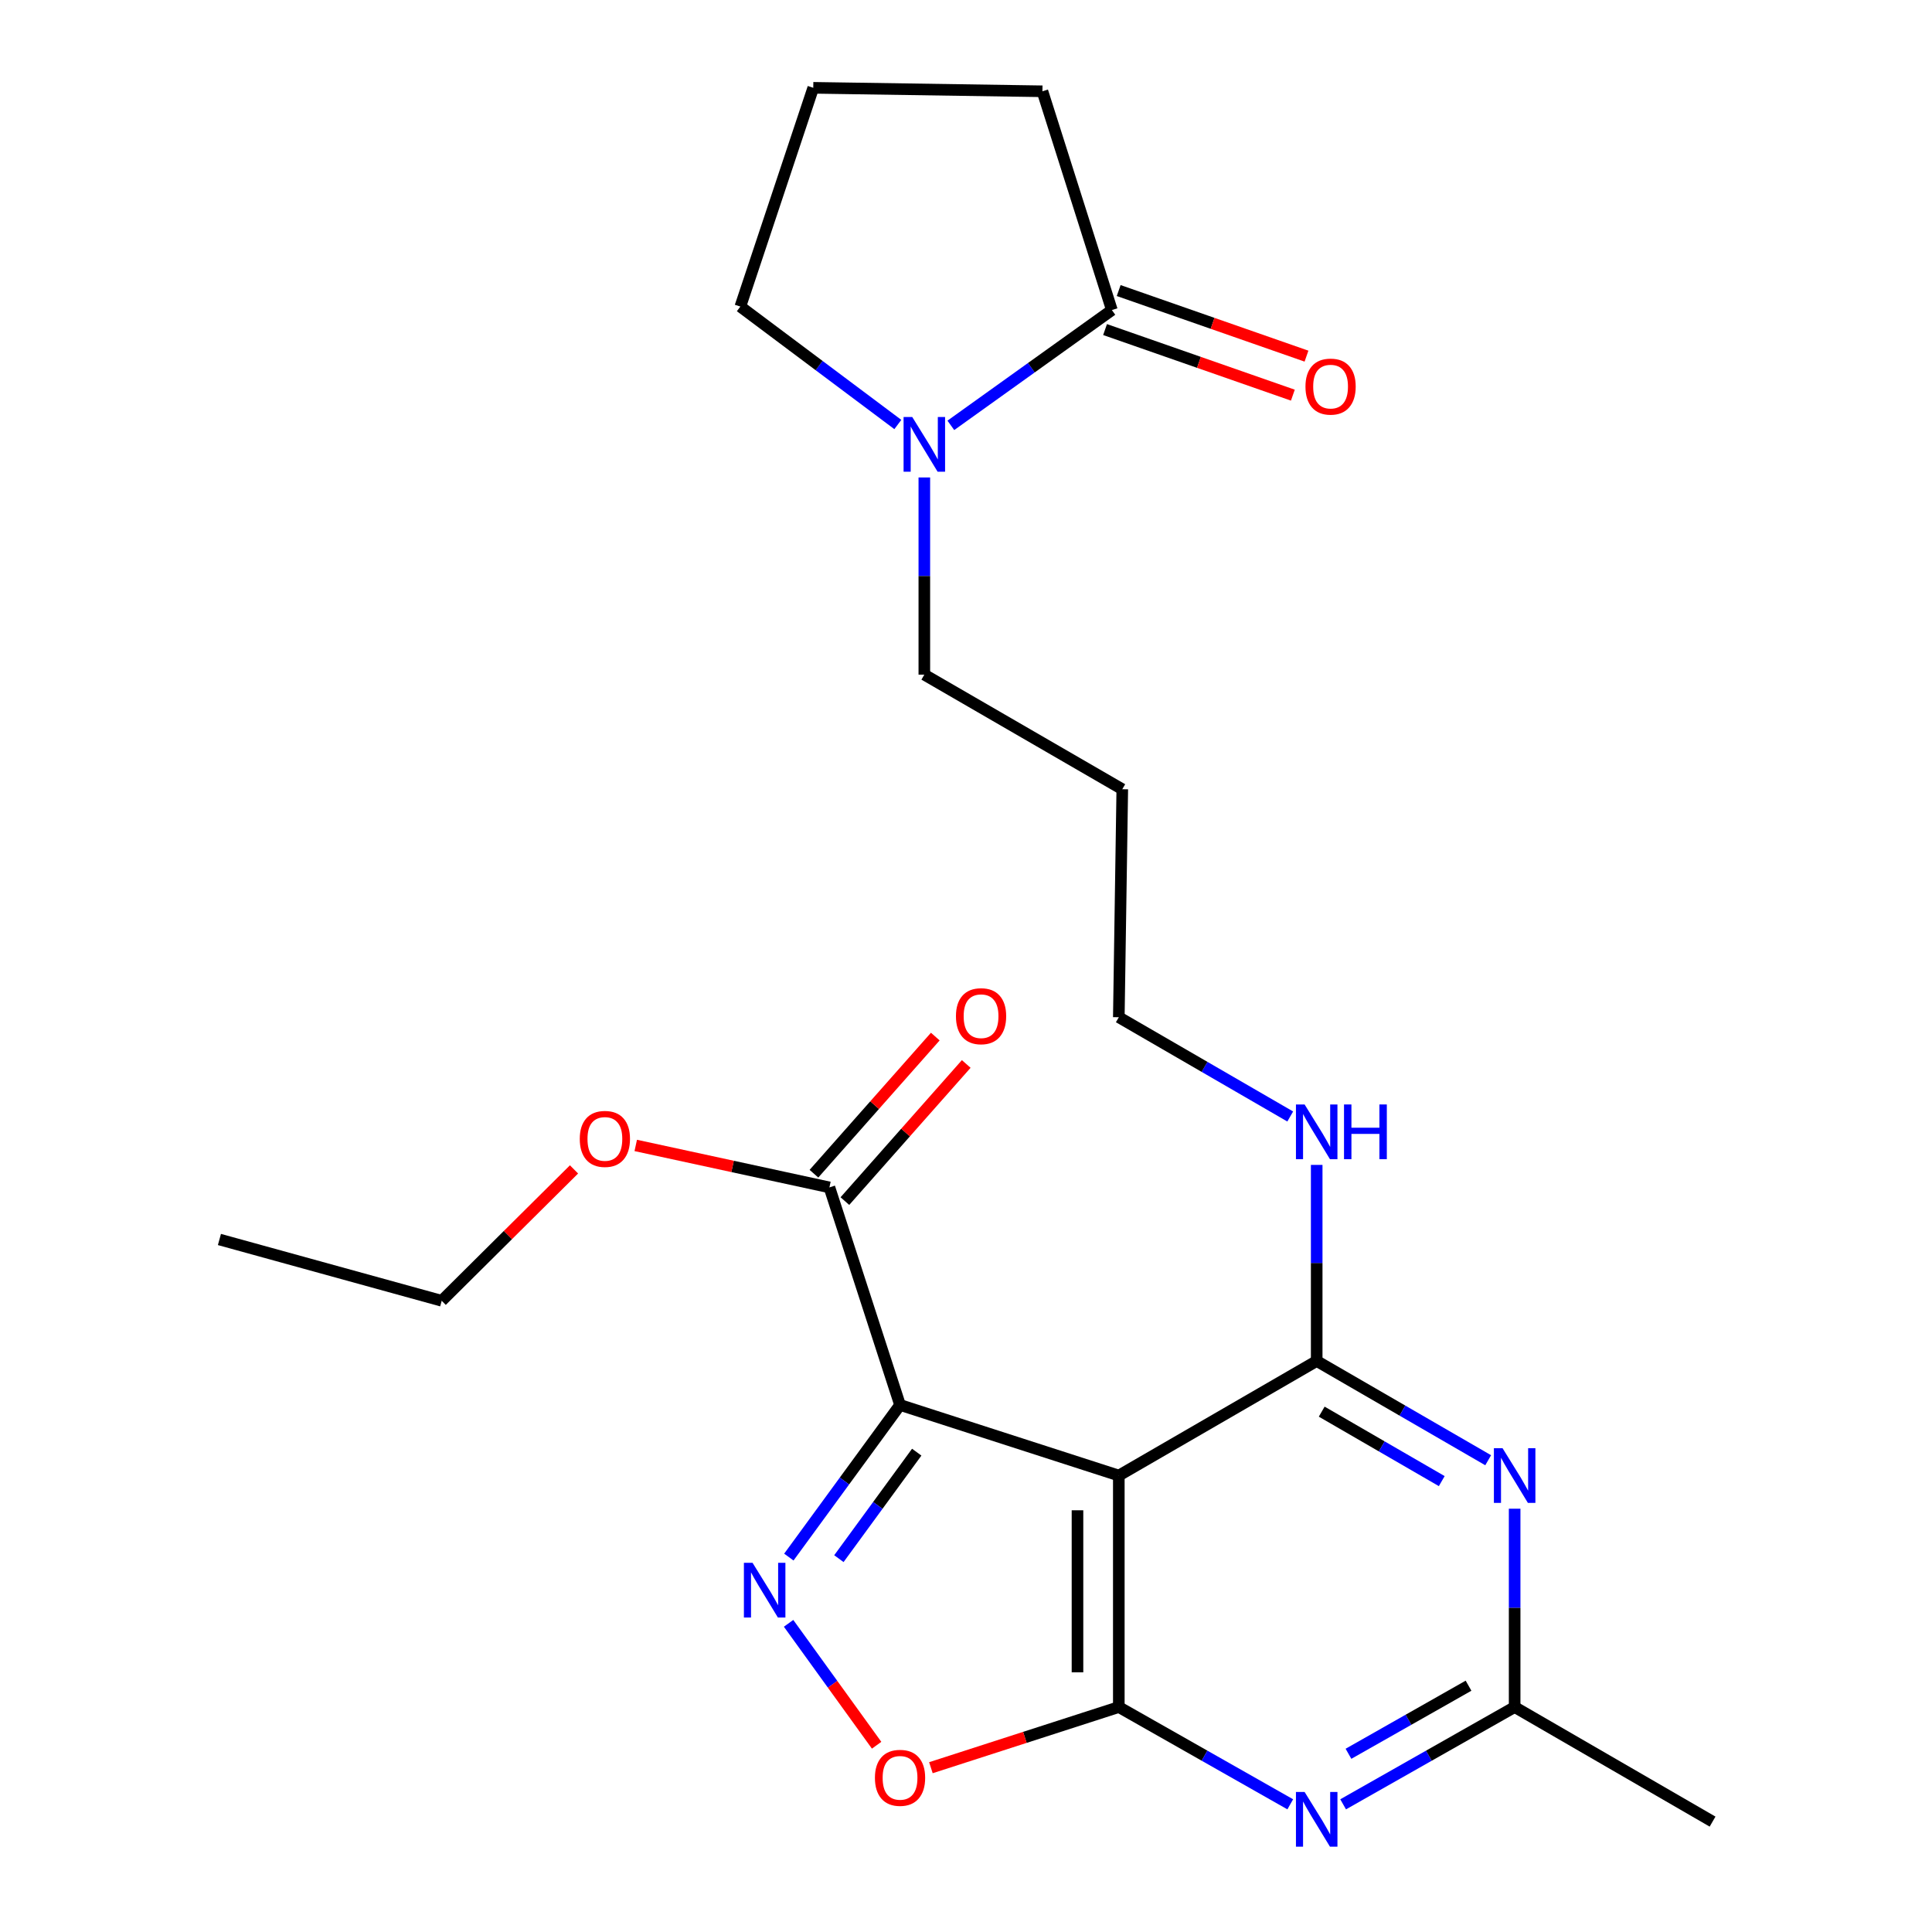 <?xml version='1.0' encoding='iso-8859-1'?>
<svg version='1.1' baseProfile='full'
              xmlns='http://www.w3.org/2000/svg'
                      xmlns:rdkit='http://www.rdkit.org/xml'
                      xmlns:xlink='http://www.w3.org/1999/xlink'
                  xml:space='preserve'
width='1000px' height='1000px' viewBox='0 0 1000 1000'>
<!-- END OF HEADER -->
<rect style='opacity:1.0;fill:#FFFFFF;stroke:none' width='1000' height='1000' x='0' y='0'> </rect>
<path class='bond-0' d='M 465.859,727.204 L 579.096,763.745' style='fill:none;fill-rule:evenodd;stroke:#000000;stroke-width:6px;stroke-linecap:butt;stroke-linejoin:miter;stroke-opacity:1' />
<path class='bond-2' d='M 465.859,727.204 L 437.081,766.577' style='fill:none;fill-rule:evenodd;stroke:#000000;stroke-width:6px;stroke-linecap:butt;stroke-linejoin:miter;stroke-opacity:1' />
<path class='bond-2' d='M 437.081,766.577 L 408.302,805.95' style='fill:none;fill-rule:evenodd;stroke:#0000FF;stroke-width:6px;stroke-linecap:butt;stroke-linejoin:miter;stroke-opacity:1' />
<path class='bond-2' d='M 474.495,751.638 L 454.35,779.199' style='fill:none;fill-rule:evenodd;stroke:#000000;stroke-width:6px;stroke-linecap:butt;stroke-linejoin:miter;stroke-opacity:1' />
<path class='bond-2' d='M 454.35,779.199 L 434.205,806.76' style='fill:none;fill-rule:evenodd;stroke:#0000FF;stroke-width:6px;stroke-linecap:butt;stroke-linejoin:miter;stroke-opacity:1' />
<path class='bond-8' d='M 465.859,727.204 L 429.306,614.597' style='fill:none;fill-rule:evenodd;stroke:#000000;stroke-width:6px;stroke-linecap:butt;stroke-linejoin:miter;stroke-opacity:1' />
<path class='bond-1' d='M 579.096,763.745 L 579.096,883.565' style='fill:none;fill-rule:evenodd;stroke:#000000;stroke-width:6px;stroke-linecap:butt;stroke-linejoin:miter;stroke-opacity:1' />
<path class='bond-1' d='M 557.706,781.718 L 557.706,865.592' style='fill:none;fill-rule:evenodd;stroke:#000000;stroke-width:6px;stroke-linecap:butt;stroke-linejoin:miter;stroke-opacity:1' />
<path class='bond-3' d='M 579.096,763.745 L 681.519,704.447' style='fill:none;fill-rule:evenodd;stroke:#000000;stroke-width:6px;stroke-linecap:butt;stroke-linejoin:miter;stroke-opacity:1' />
<path class='bond-4' d='M 579.096,883.565 L 623.465,908.738' style='fill:none;fill-rule:evenodd;stroke:#000000;stroke-width:6px;stroke-linecap:butt;stroke-linejoin:miter;stroke-opacity:1' />
<path class='bond-4' d='M 623.465,908.738 L 667.835,933.911' style='fill:none;fill-rule:evenodd;stroke:#0000FF;stroke-width:6px;stroke-linecap:butt;stroke-linejoin:miter;stroke-opacity:1' />
<path class='bond-24' d='M 579.096,883.565 L 530.465,899.264' style='fill:none;fill-rule:evenodd;stroke:#000000;stroke-width:6px;stroke-linecap:butt;stroke-linejoin:miter;stroke-opacity:1' />
<path class='bond-24' d='M 530.465,899.264 L 481.834,914.962' style='fill:none;fill-rule:evenodd;stroke:#FF0000;stroke-width:6px;stroke-linecap:butt;stroke-linejoin:miter;stroke-opacity:1' />
<path class='bond-6' d='M 408.169,840.231 L 430.954,871.783' style='fill:none;fill-rule:evenodd;stroke:#0000FF;stroke-width:6px;stroke-linecap:butt;stroke-linejoin:miter;stroke-opacity:1' />
<path class='bond-6' d='M 430.954,871.783 L 453.739,903.335' style='fill:none;fill-rule:evenodd;stroke:#FF0000;stroke-width:6px;stroke-linecap:butt;stroke-linejoin:miter;stroke-opacity:1' />
<path class='bond-5' d='M 681.519,704.447 L 725.898,730.132' style='fill:none;fill-rule:evenodd;stroke:#000000;stroke-width:6px;stroke-linecap:butt;stroke-linejoin:miter;stroke-opacity:1' />
<path class='bond-5' d='M 725.898,730.132 L 770.278,755.817' style='fill:none;fill-rule:evenodd;stroke:#0000FF;stroke-width:6px;stroke-linecap:butt;stroke-linejoin:miter;stroke-opacity:1' />
<path class='bond-5' d='M 684.118,730.666 L 715.184,748.645' style='fill:none;fill-rule:evenodd;stroke:#000000;stroke-width:6px;stroke-linecap:butt;stroke-linejoin:miter;stroke-opacity:1' />
<path class='bond-5' d='M 715.184,748.645 L 746.249,766.624' style='fill:none;fill-rule:evenodd;stroke:#0000FF;stroke-width:6px;stroke-linecap:butt;stroke-linejoin:miter;stroke-opacity:1' />
<path class='bond-11' d='M 681.519,704.447 L 681.519,653.7' style='fill:none;fill-rule:evenodd;stroke:#000000;stroke-width:6px;stroke-linecap:butt;stroke-linejoin:miter;stroke-opacity:1' />
<path class='bond-11' d='M 681.519,653.7 L 681.519,602.953' style='fill:none;fill-rule:evenodd;stroke:#0000FF;stroke-width:6px;stroke-linecap:butt;stroke-linejoin:miter;stroke-opacity:1' />
<path class='bond-25' d='M 695.203,933.914 L 739.59,908.74' style='fill:none;fill-rule:evenodd;stroke:#0000FF;stroke-width:6px;stroke-linecap:butt;stroke-linejoin:miter;stroke-opacity:1' />
<path class='bond-25' d='M 739.59,908.74 L 783.977,883.565' style='fill:none;fill-rule:evenodd;stroke:#000000;stroke-width:6px;stroke-linecap:butt;stroke-linejoin:miter;stroke-opacity:1' />
<path class='bond-25' d='M 697.967,907.755 L 729.038,890.134' style='fill:none;fill-rule:evenodd;stroke:#0000FF;stroke-width:6px;stroke-linecap:butt;stroke-linejoin:miter;stroke-opacity:1' />
<path class='bond-25' d='M 729.038,890.134 L 760.109,872.512' style='fill:none;fill-rule:evenodd;stroke:#000000;stroke-width:6px;stroke-linecap:butt;stroke-linejoin:miter;stroke-opacity:1' />
<path class='bond-7' d='M 783.977,780.901 L 783.977,832.233' style='fill:none;fill-rule:evenodd;stroke:#0000FF;stroke-width:6px;stroke-linecap:butt;stroke-linejoin:miter;stroke-opacity:1' />
<path class='bond-7' d='M 783.977,832.233 L 783.977,883.565' style='fill:none;fill-rule:evenodd;stroke:#000000;stroke-width:6px;stroke-linecap:butt;stroke-linejoin:miter;stroke-opacity:1' />
<path class='bond-19' d='M 783.977,883.565 L 886.424,942.863' style='fill:none;fill-rule:evenodd;stroke:#000000;stroke-width:6px;stroke-linecap:butt;stroke-linejoin:miter;stroke-opacity:1' />
<path class='bond-13' d='M 437.315,621.685 L 468.719,586.196' style='fill:none;fill-rule:evenodd;stroke:#000000;stroke-width:6px;stroke-linecap:butt;stroke-linejoin:miter;stroke-opacity:1' />
<path class='bond-13' d='M 468.719,586.196 L 500.123,550.708' style='fill:none;fill-rule:evenodd;stroke:#FF0000;stroke-width:6px;stroke-linecap:butt;stroke-linejoin:miter;stroke-opacity:1' />
<path class='bond-13' d='M 421.296,607.509 L 452.701,572.021' style='fill:none;fill-rule:evenodd;stroke:#000000;stroke-width:6px;stroke-linecap:butt;stroke-linejoin:miter;stroke-opacity:1' />
<path class='bond-13' d='M 452.701,572.021 L 484.105,536.533' style='fill:none;fill-rule:evenodd;stroke:#FF0000;stroke-width:6px;stroke-linecap:butt;stroke-linejoin:miter;stroke-opacity:1' />
<path class='bond-14' d='M 429.306,614.597 L 379.183,603.737' style='fill:none;fill-rule:evenodd;stroke:#000000;stroke-width:6px;stroke-linecap:butt;stroke-linejoin:miter;stroke-opacity:1' />
<path class='bond-14' d='M 379.183,603.737 L 329.059,592.877' style='fill:none;fill-rule:evenodd;stroke:#FF0000;stroke-width:6px;stroke-linecap:butt;stroke-linejoin:miter;stroke-opacity:1' />
<path class='bond-9' d='M 478.432,247.132 L 478.432,298.163' style='fill:none;fill-rule:evenodd;stroke:#0000FF;stroke-width:6px;stroke-linecap:butt;stroke-linejoin:miter;stroke-opacity:1' />
<path class='bond-9' d='M 478.432,298.163 L 478.432,349.194' style='fill:none;fill-rule:evenodd;stroke:#000000;stroke-width:6px;stroke-linecap:butt;stroke-linejoin:miter;stroke-opacity:1' />
<path class='bond-10' d='M 492.156,220.165 L 533.832,190.325' style='fill:none;fill-rule:evenodd;stroke:#0000FF;stroke-width:6px;stroke-linecap:butt;stroke-linejoin:miter;stroke-opacity:1' />
<path class='bond-10' d='M 533.832,190.325 L 575.507,160.486' style='fill:none;fill-rule:evenodd;stroke:#000000;stroke-width:6px;stroke-linecap:butt;stroke-linejoin:miter;stroke-opacity:1' />
<path class='bond-16' d='M 464.717,219.724 L 423.958,189.208' style='fill:none;fill-rule:evenodd;stroke:#0000FF;stroke-width:6px;stroke-linecap:butt;stroke-linejoin:miter;stroke-opacity:1' />
<path class='bond-16' d='M 423.958,189.208 L 383.198,158.691' style='fill:none;fill-rule:evenodd;stroke:#000000;stroke-width:6px;stroke-linecap:butt;stroke-linejoin:miter;stroke-opacity:1' />
<path class='bond-12' d='M 571.981,170.583 L 620.582,187.557' style='fill:none;fill-rule:evenodd;stroke:#000000;stroke-width:6px;stroke-linecap:butt;stroke-linejoin:miter;stroke-opacity:1' />
<path class='bond-12' d='M 620.582,187.557 L 669.184,204.531' style='fill:none;fill-rule:evenodd;stroke:#FF0000;stroke-width:6px;stroke-linecap:butt;stroke-linejoin:miter;stroke-opacity:1' />
<path class='bond-12' d='M 579.033,150.389 L 627.635,167.363' style='fill:none;fill-rule:evenodd;stroke:#000000;stroke-width:6px;stroke-linecap:butt;stroke-linejoin:miter;stroke-opacity:1' />
<path class='bond-12' d='M 627.635,167.363 L 676.237,184.337' style='fill:none;fill-rule:evenodd;stroke:#FF0000;stroke-width:6px;stroke-linecap:butt;stroke-linejoin:miter;stroke-opacity:1' />
<path class='bond-17' d='M 575.507,160.486 L 539.56,47.249' style='fill:none;fill-rule:evenodd;stroke:#000000;stroke-width:6px;stroke-linecap:butt;stroke-linejoin:miter;stroke-opacity:1' />
<path class='bond-21' d='M 667.82,577.895 L 623.458,552.206' style='fill:none;fill-rule:evenodd;stroke:#0000FF;stroke-width:6px;stroke-linecap:butt;stroke-linejoin:miter;stroke-opacity:1' />
<path class='bond-21' d='M 623.458,552.206 L 579.096,526.517' style='fill:none;fill-rule:evenodd;stroke:#000000;stroke-width:6px;stroke-linecap:butt;stroke-linejoin:miter;stroke-opacity:1' />
<path class='bond-22' d='M 297.111,605.282 L 262.871,639.285' style='fill:none;fill-rule:evenodd;stroke:#FF0000;stroke-width:6px;stroke-linecap:butt;stroke-linejoin:miter;stroke-opacity:1' />
<path class='bond-22' d='M 262.871,639.285 L 228.631,673.289' style='fill:none;fill-rule:evenodd;stroke:#000000;stroke-width:6px;stroke-linecap:butt;stroke-linejoin:miter;stroke-opacity:1' />
<path class='bond-15' d='M 478.432,349.194 L 580.89,408.504' style='fill:none;fill-rule:evenodd;stroke:#000000;stroke-width:6px;stroke-linecap:butt;stroke-linejoin:miter;stroke-opacity:1' />
<path class='bond-20' d='M 383.198,158.691 L 420.94,45.455' style='fill:none;fill-rule:evenodd;stroke:#000000;stroke-width:6px;stroke-linecap:butt;stroke-linejoin:miter;stroke-opacity:1' />
<path class='bond-26' d='M 539.56,47.249 L 420.94,45.455' style='fill:none;fill-rule:evenodd;stroke:#000000;stroke-width:6px;stroke-linecap:butt;stroke-linejoin:miter;stroke-opacity:1' />
<path class='bond-18' d='M 580.89,408.504 L 579.096,526.517' style='fill:none;fill-rule:evenodd;stroke:#000000;stroke-width:6px;stroke-linecap:butt;stroke-linejoin:miter;stroke-opacity:1' />
<path class='bond-23' d='M 228.631,673.289 L 113.576,641.56' style='fill:none;fill-rule:evenodd;stroke:#000000;stroke-width:6px;stroke-linecap:butt;stroke-linejoin:miter;stroke-opacity:1' />
<path  class='atom-3' d='M 389.523 808.919
L 398.803 823.919
Q 399.723 825.399, 401.203 828.079
Q 402.683 830.759, 402.763 830.919
L 402.763 808.919
L 406.523 808.919
L 406.523 837.239
L 402.643 837.239
L 392.683 820.839
Q 391.523 818.919, 390.283 816.719
Q 389.083 814.519, 388.723 813.839
L 388.723 837.239
L 385.043 837.239
L 385.043 808.919
L 389.523 808.919
' fill='#0000FF'/>
<path  class='atom-5' d='M 675.259 927.515
L 684.539 942.515
Q 685.459 943.995, 686.939 946.675
Q 688.419 949.355, 688.499 949.515
L 688.499 927.515
L 692.259 927.515
L 692.259 955.835
L 688.379 955.835
L 678.419 939.435
Q 677.259 937.515, 676.019 935.315
Q 674.819 933.115, 674.459 932.435
L 674.459 955.835
L 670.779 955.835
L 670.779 927.515
L 675.259 927.515
' fill='#0000FF'/>
<path  class='atom-6' d='M 777.717 749.585
L 786.997 764.585
Q 787.917 766.065, 789.397 768.745
Q 790.877 771.425, 790.957 771.585
L 790.957 749.585
L 794.717 749.585
L 794.717 777.905
L 790.837 777.905
L 780.877 761.505
Q 779.717 759.585, 778.477 757.385
Q 777.277 755.185, 776.917 754.505
L 776.917 777.905
L 773.237 777.905
L 773.237 749.585
L 777.717 749.585
' fill='#0000FF'/>
<path  class='atom-7' d='M 452.859 920.199
Q 452.859 913.399, 456.219 909.599
Q 459.579 905.799, 465.859 905.799
Q 472.139 905.799, 475.499 909.599
Q 478.859 913.399, 478.859 920.199
Q 478.859 927.079, 475.459 930.999
Q 472.059 934.879, 465.859 934.879
Q 459.619 934.879, 456.219 930.999
Q 452.859 927.119, 452.859 920.199
M 465.859 931.679
Q 470.179 931.679, 472.499 928.799
Q 474.859 925.879, 474.859 920.199
Q 474.859 914.639, 472.499 911.839
Q 470.179 908.999, 465.859 908.999
Q 461.539 908.999, 459.179 911.799
Q 456.859 914.599, 456.859 920.199
Q 456.859 925.919, 459.179 928.799
Q 461.539 931.679, 465.859 931.679
' fill='#FF0000'/>
<path  class='atom-10' d='M 472.172 215.831
L 481.452 230.831
Q 482.372 232.311, 483.852 234.991
Q 485.332 237.671, 485.412 237.831
L 485.412 215.831
L 489.172 215.831
L 489.172 244.151
L 485.292 244.151
L 475.332 227.751
Q 474.172 225.831, 472.932 223.631
Q 471.732 221.431, 471.372 220.751
L 471.372 244.151
L 467.692 244.151
L 467.692 215.831
L 472.172 215.831
' fill='#0000FF'/>
<path  class='atom-12' d='M 675.259 571.667
L 684.539 586.667
Q 685.459 588.147, 686.939 590.827
Q 688.419 593.507, 688.499 593.667
L 688.499 571.667
L 692.259 571.667
L 692.259 599.987
L 688.379 599.987
L 678.419 583.587
Q 677.259 581.667, 676.019 579.467
Q 674.819 577.267, 674.459 576.587
L 674.459 599.987
L 670.779 599.987
L 670.779 571.667
L 675.259 571.667
' fill='#0000FF'/>
<path  class='atom-12' d='M 695.659 571.667
L 699.499 571.667
L 699.499 583.707
L 713.979 583.707
L 713.979 571.667
L 717.819 571.667
L 717.819 599.987
L 713.979 599.987
L 713.979 586.907
L 699.499 586.907
L 699.499 599.987
L 695.659 599.987
L 695.659 571.667
' fill='#0000FF'/>
<path  class='atom-13' d='M 675.708 200.102
Q 675.708 193.302, 679.068 189.502
Q 682.428 185.702, 688.708 185.702
Q 694.988 185.702, 698.348 189.502
Q 701.708 193.302, 701.708 200.102
Q 701.708 206.982, 698.308 210.902
Q 694.908 214.782, 688.708 214.782
Q 682.468 214.782, 679.068 210.902
Q 675.708 207.022, 675.708 200.102
M 688.708 211.582
Q 693.028 211.582, 695.348 208.702
Q 697.708 205.782, 697.708 200.102
Q 697.708 194.542, 695.348 191.742
Q 693.028 188.902, 688.708 188.902
Q 684.388 188.902, 682.028 191.702
Q 679.708 194.502, 679.708 200.102
Q 679.708 205.822, 682.028 208.702
Q 684.388 211.582, 688.708 211.582
' fill='#FF0000'/>
<path  class='atom-14' d='M 494.795 525.979
Q 494.795 519.179, 498.155 515.379
Q 501.515 511.579, 507.795 511.579
Q 514.075 511.579, 517.435 515.379
Q 520.795 519.179, 520.795 525.979
Q 520.795 532.859, 517.395 536.779
Q 513.995 540.659, 507.795 540.659
Q 501.555 540.659, 498.155 536.779
Q 494.795 532.899, 494.795 525.979
M 507.795 537.459
Q 512.115 537.459, 514.435 534.579
Q 516.795 531.659, 516.795 525.979
Q 516.795 520.419, 514.435 517.619
Q 512.115 514.779, 507.795 514.779
Q 503.475 514.779, 501.115 517.579
Q 498.795 520.379, 498.795 525.979
Q 498.795 531.699, 501.115 534.579
Q 503.475 537.459, 507.795 537.459
' fill='#FF0000'/>
<path  class='atom-15' d='M 300.086 589.496
Q 300.086 582.696, 303.446 578.896
Q 306.806 575.096, 313.086 575.096
Q 319.366 575.096, 322.726 578.896
Q 326.086 582.696, 326.086 589.496
Q 326.086 596.376, 322.686 600.296
Q 319.286 604.176, 313.086 604.176
Q 306.846 604.176, 303.446 600.296
Q 300.086 596.416, 300.086 589.496
M 313.086 600.976
Q 317.406 600.976, 319.726 598.096
Q 322.086 595.176, 322.086 589.496
Q 322.086 583.936, 319.726 581.136
Q 317.406 578.296, 313.086 578.296
Q 308.766 578.296, 306.406 581.096
Q 304.086 583.896, 304.086 589.496
Q 304.086 595.216, 306.406 598.096
Q 308.766 600.976, 313.086 600.976
' fill='#FF0000'/>
</svg>
